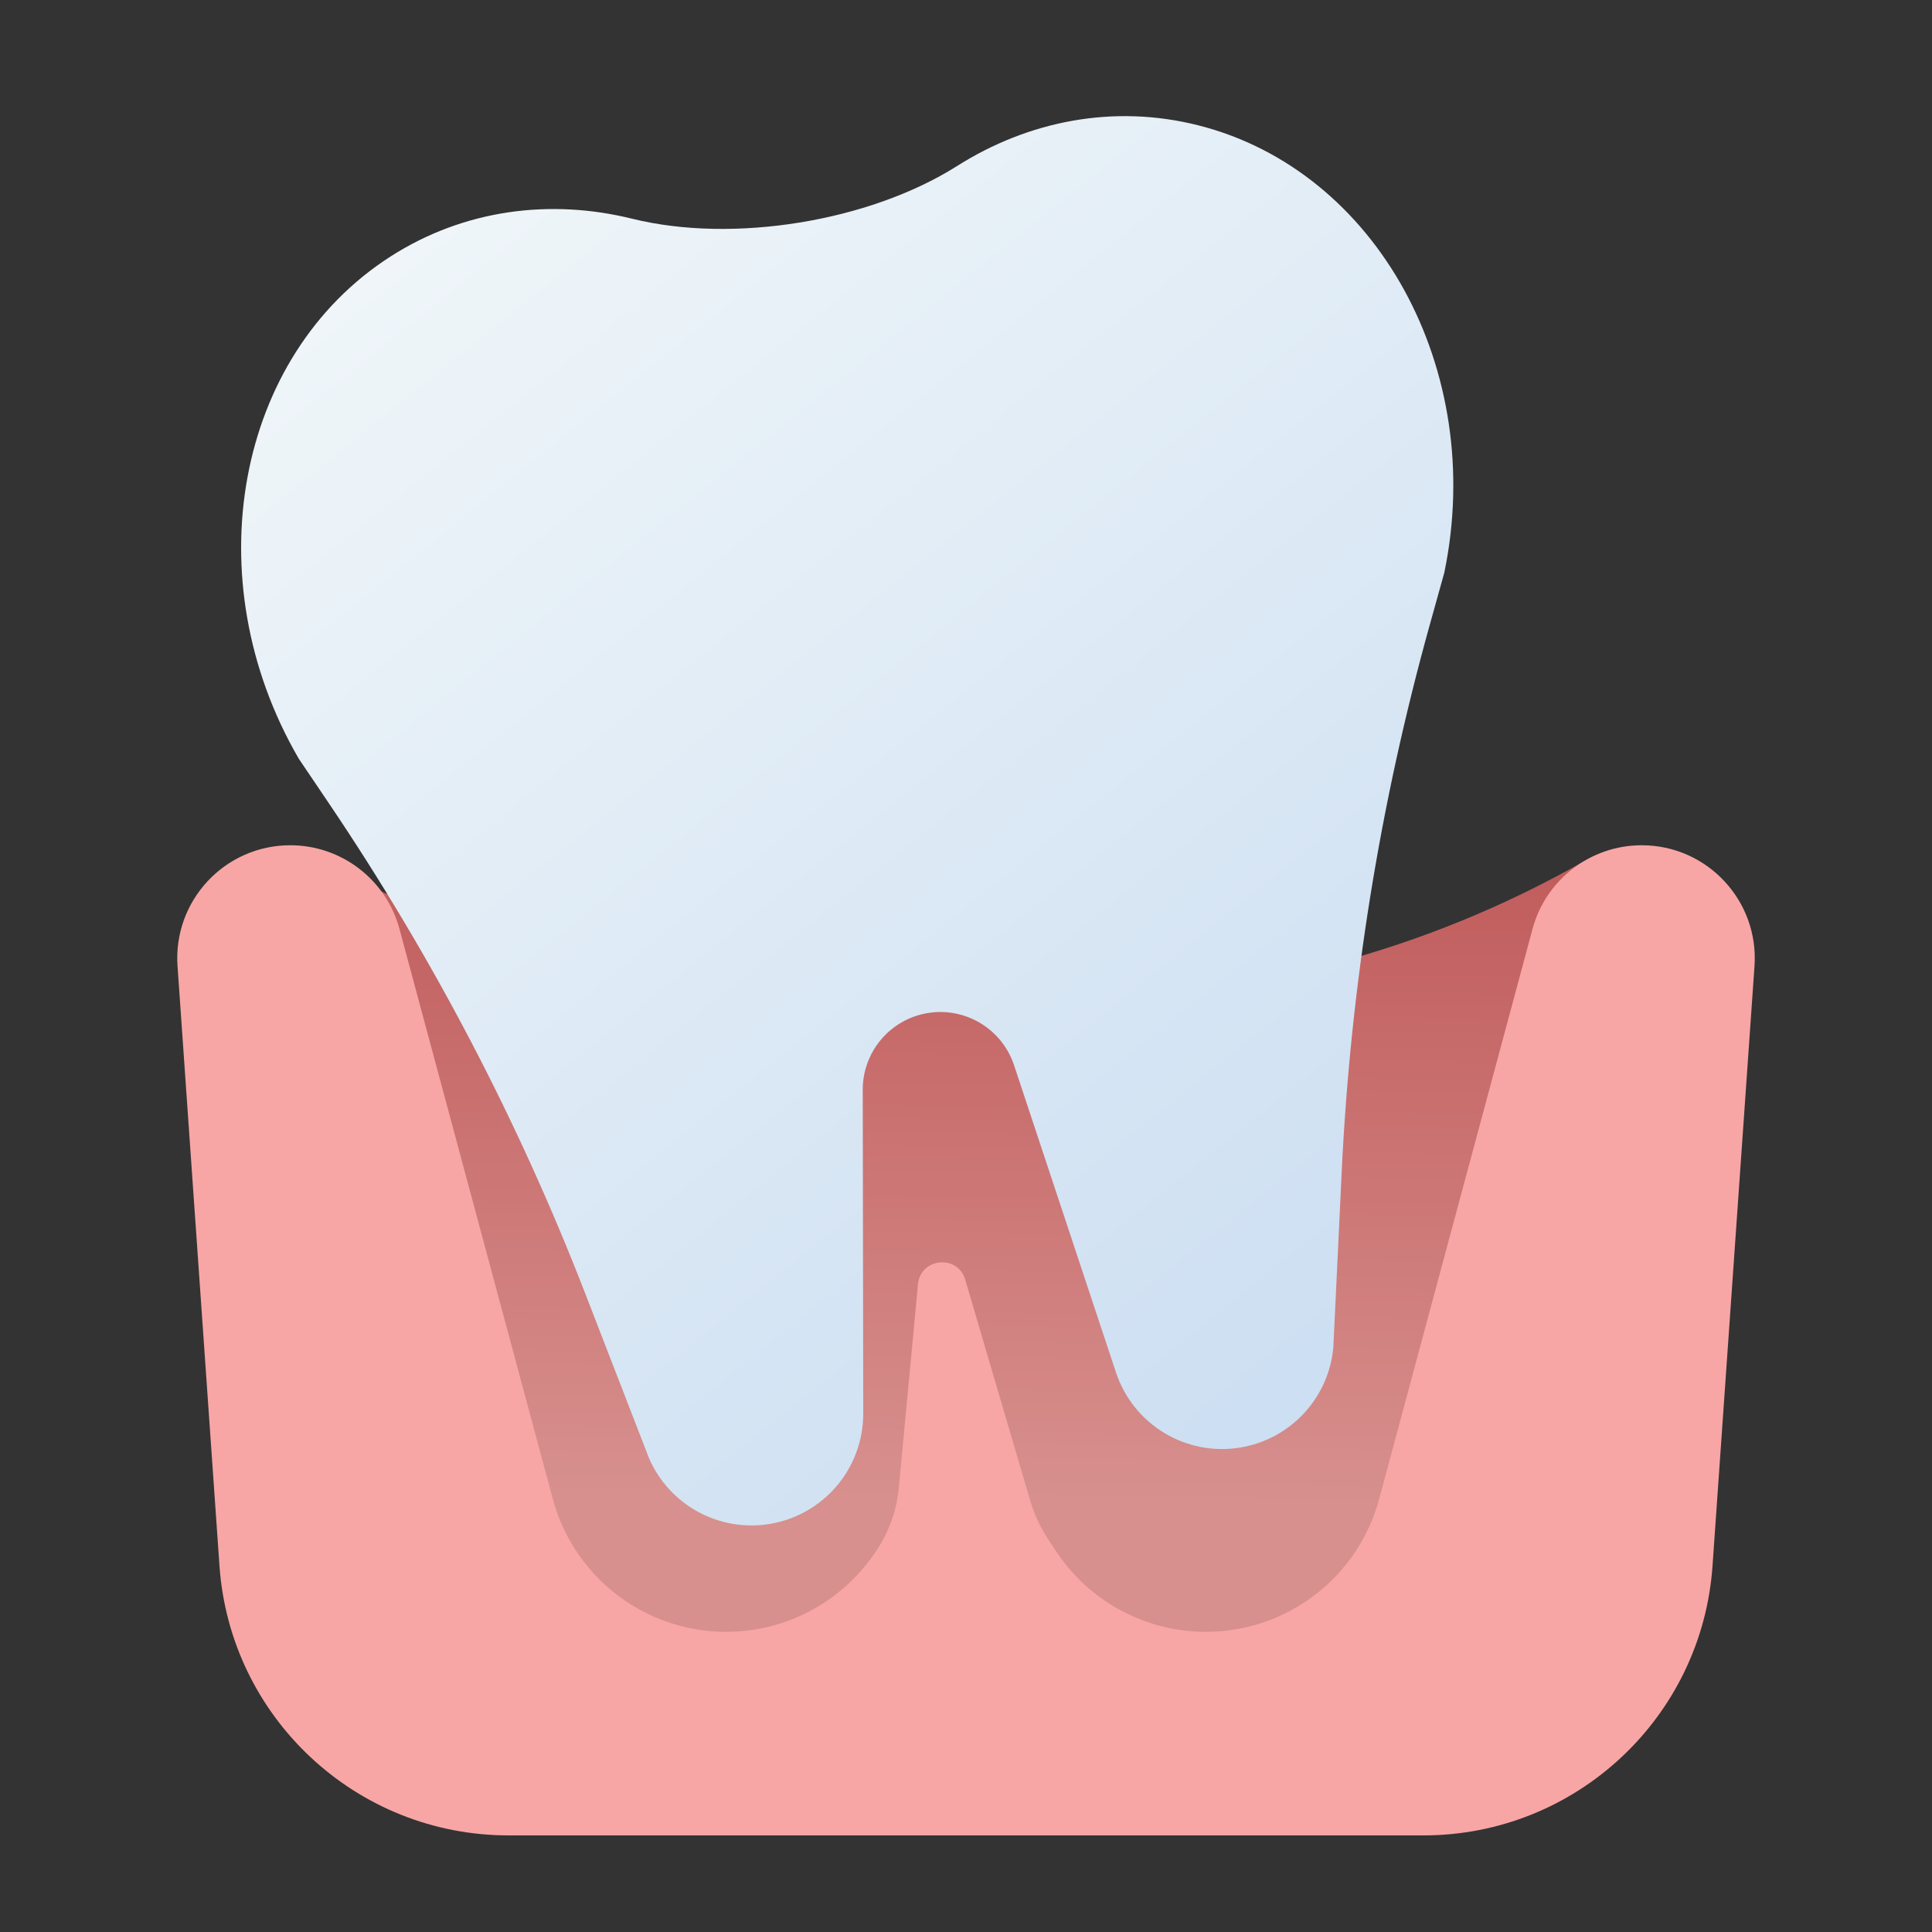 <?xml version="1.0" encoding="UTF-8"?> <svg xmlns="http://www.w3.org/2000/svg" width="80" height="80" viewBox="0 0 80 80" fill="none"><rect x="0" y="0" width="80" height="80" fill="#333333" stroke="none"/> <path d="M14 36C20.552 39.514 27.871 41.353 35.306 41.353H44.091C51.646 41.353 59.07 39.384 65.63 35.639L60.168 69H17.269L14 36Z" fill="url(#paint0_linear_6_47)"></path> <path d="M7.351 40.008C7.161 37.301 9.306 35 12.02 35C14.137 35 15.991 36.421 16.541 38.465L22.891 62.069C23.69 65.04 26.236 67.211 29.296 67.531C32.053 67.819 34.741 66.549 36.27 64.236L36.325 64.153C36.825 63.396 37.132 62.528 37.217 61.624L38.012 53.176C38.116 52.08 39.657 51.931 39.967 52.987L42.655 62.124C42.826 62.705 43.083 63.257 43.417 63.762L43.73 64.236C45.259 66.549 47.947 67.819 50.704 67.531C53.764 67.211 56.31 65.04 57.109 62.069L63.459 38.465C64.009 36.421 65.863 35 67.98 35C70.694 35 72.839 37.301 72.65 40.008L70.912 64.838C70.472 71.125 65.243 76 58.941 76H21.059C14.757 76 9.528 71.125 9.088 64.838L7.351 40.008Z" fill="#F7A6A5"></path> <path fill-rule="evenodd" clip-rule="evenodd" d="M39.631 6.874C35.995 9.174 30.358 10.089 26.181 9.058C22.788 8.219 19.218 8.67 16.173 10.62C9.747 14.736 8.067 23.987 12.356 31.389C12.357 31.391 12.357 31.393 12.357 31.395V31.395L13.626 33.274C17.915 39.629 21.476 46.443 24.244 53.588L26.876 60.384C27.72 62.324 29.772 63.444 31.86 63.105C34.102 62.741 35.748 60.803 35.745 58.531L35.724 45.126C35.721 43.547 36.865 42.2 38.423 41.947C39.982 41.694 41.493 42.61 41.99 44.108L46.211 56.832C46.927 58.988 49.102 60.306 51.344 59.942C53.432 59.603 55.024 57.891 55.211 55.784L55.558 48.503C55.922 40.85 57.145 33.26 59.203 25.874L59.812 23.69V23.69C59.811 23.688 59.811 23.686 59.811 23.684C61.539 15.305 57.018 7.061 49.62 5.19C46.114 4.303 42.585 5.005 39.631 6.874Z" fill="url(#paint1_linear_6_47)"></path> <defs> <linearGradient id="paint0_linear_6_47" x1="43" y1="36" x2="42.53" y2="67.5" gradientUnits="userSpaceOnUse"> <stop stop-color="#C15D5D"></stop> <stop offset="0.829" stop-color="#D7908E"></stop> </linearGradient> <linearGradient id="paint1_linear_6_47" x1="14.441" y1="9.865" x2="52.77" y2="57.585" gradientUnits="userSpaceOnUse"> <stop stop-color="#F0F6F9"></stop> <stop offset="1" stop-color="#CDDFF2"></stop> </linearGradient> </defs> </svg> 